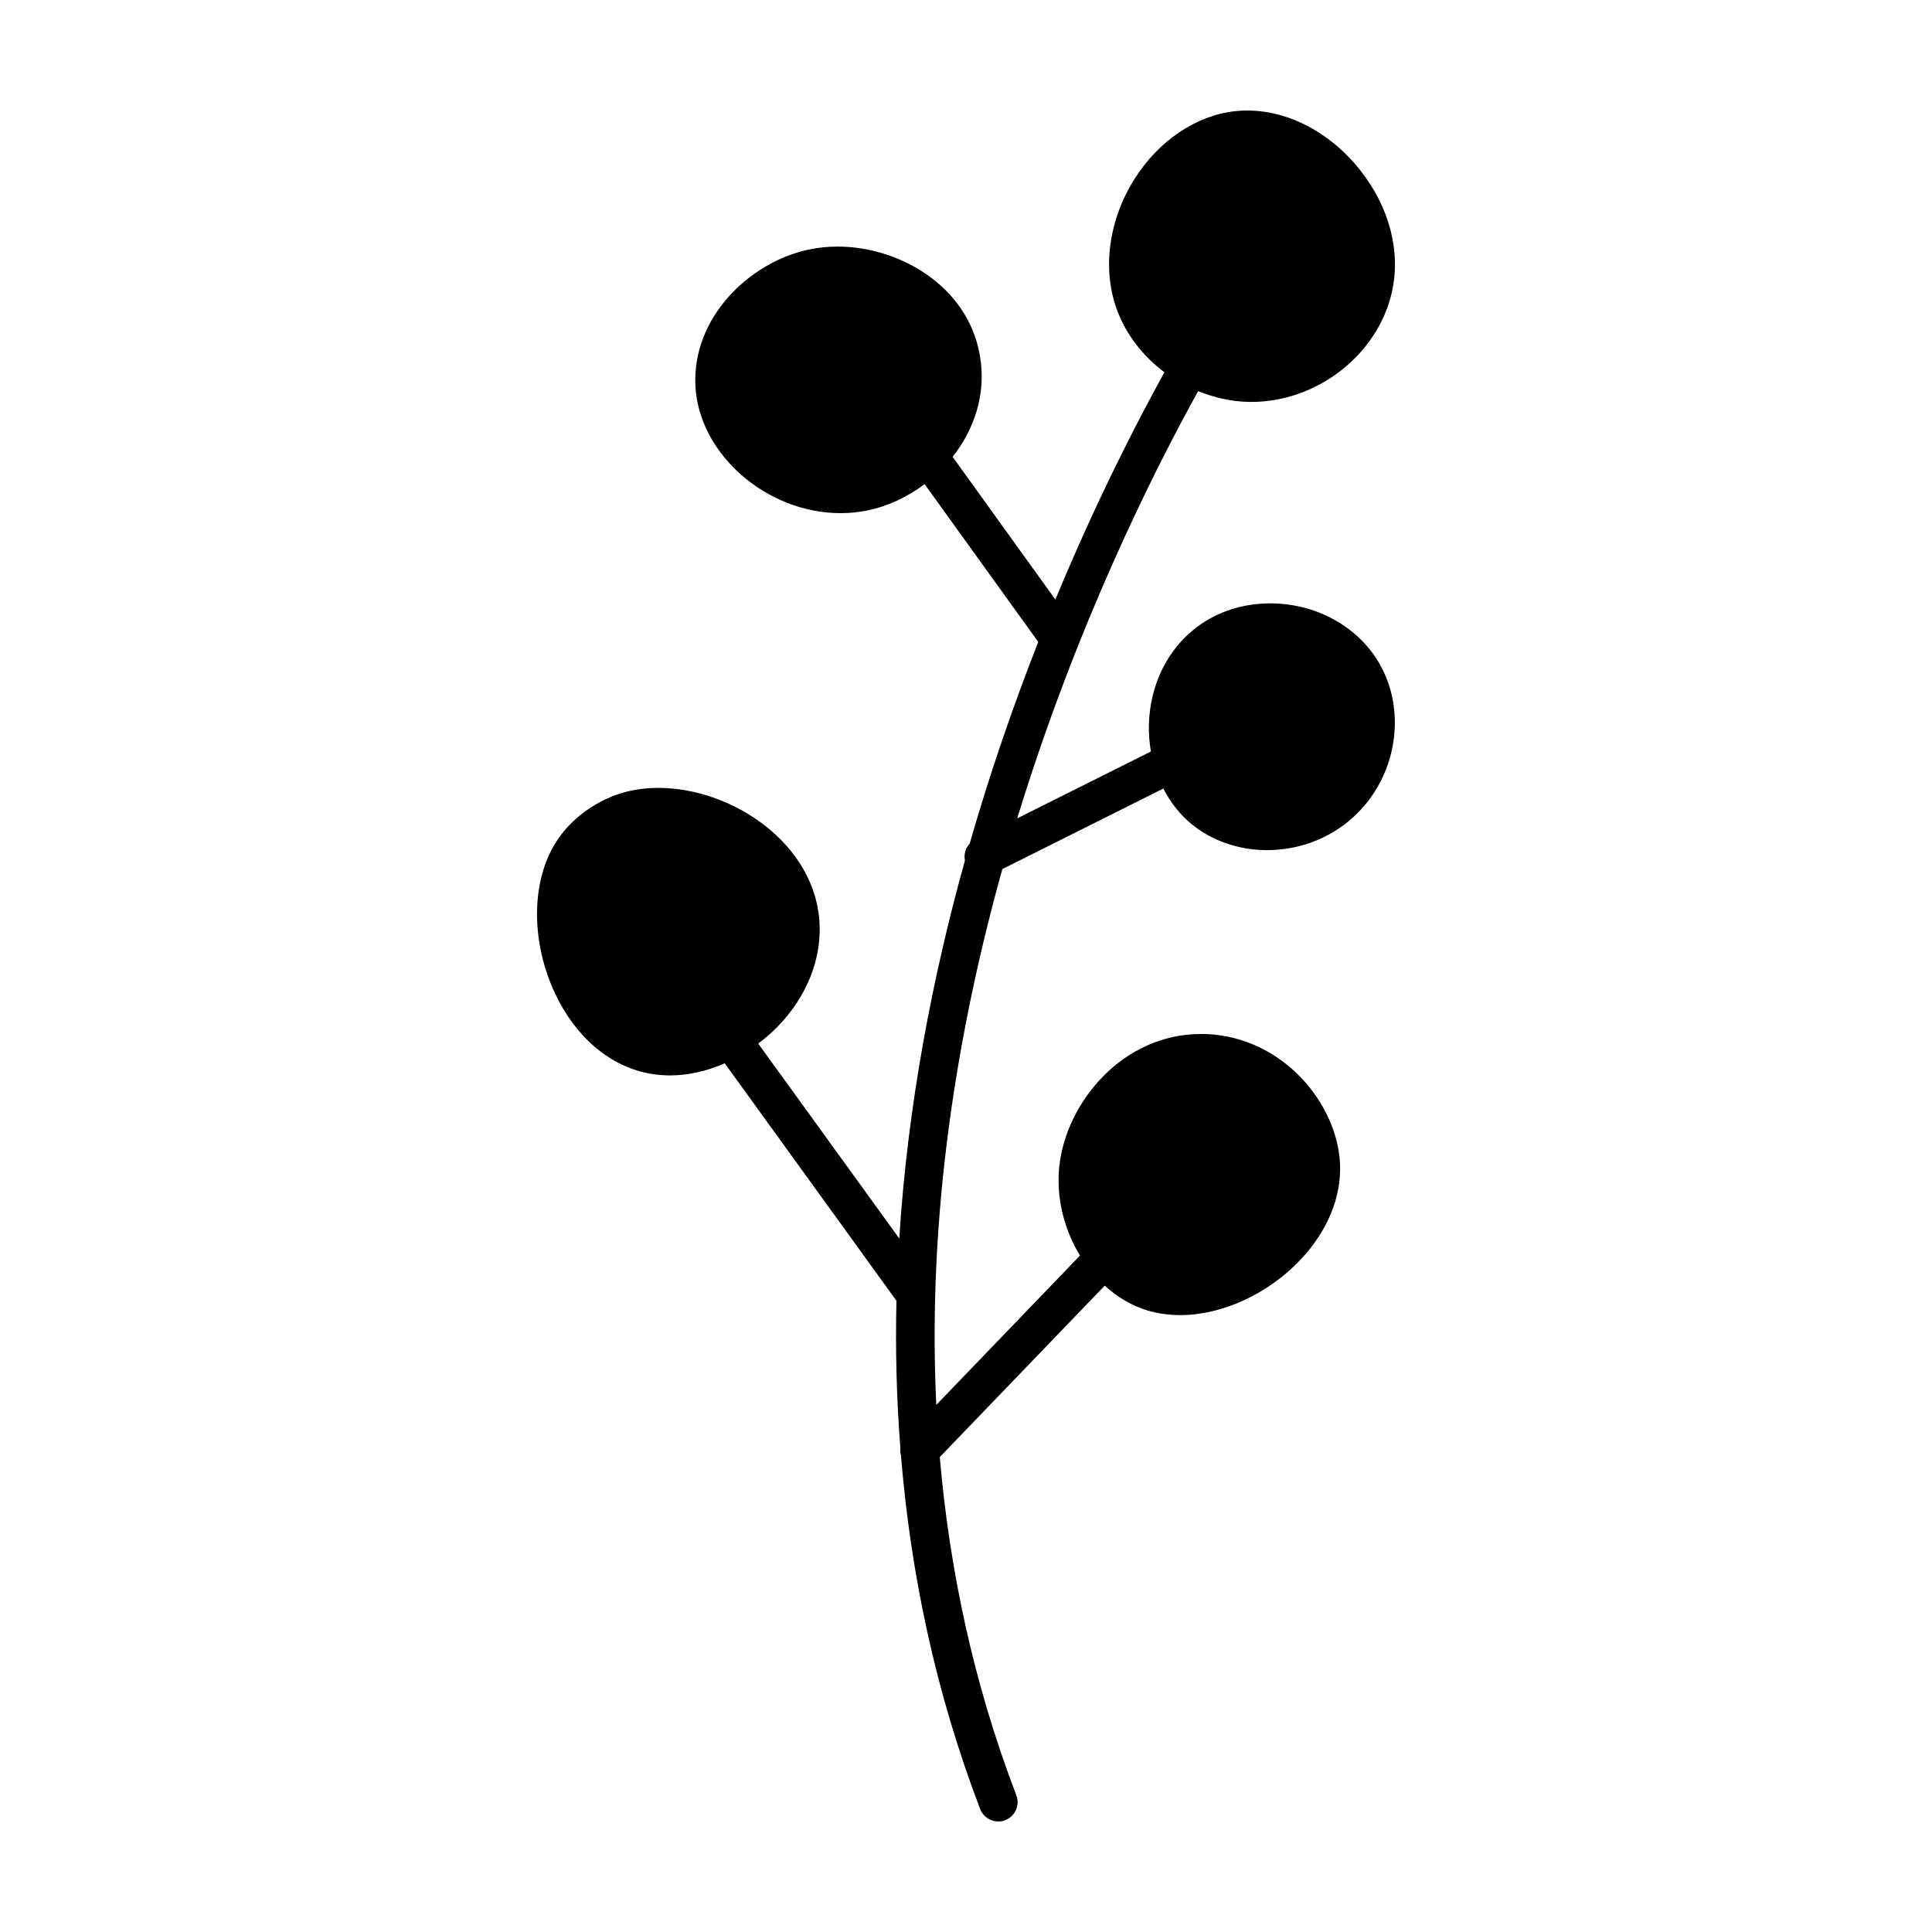 <?xml version="1.0" encoding="UTF-8"?>
<!-- The Best Svg Icon site in the world: iconSvg.co, Visit us! https://iconsvg.co -->
<svg fill="#000000" width="800px" height="800px" version="1.1" viewBox="144 144 512 512" xmlns="http://www.w3.org/2000/svg">
 <path d="m480.66 303.9c-7.188 0-13.859 2.125-19.305 6.156-7.894 5.848-12.59 15.316-12.887 25.961-0.066 2.43 0.133 4.816 0.535 7.141l-35.43 17.719c15.574-50.793 35.789-91.273 47.949-113.22 4.156 1.676 8.59 2.731 13.16 2.848l0.934 0.012c17.371 0 33.363-12.41 37.195-28.867 2.523-10.816-0.527-22.691-8.375-32.586-8.609-10.844-21.125-16.898-33.125-15.598-10.34 1.113-20.328 7.871-26.73 18.078-6.762 10.785-8.504 23.617-4.656 34.344 2.41 6.715 6.941 12.473 12.66 16.766-7.578 13.707-18.188 34.414-28.902 60.23l-27.234-37.816c5.758-7.285 8.953-16.641 7.262-26.688-3.168-18.863-21.77-29.035-37.664-29.035-2.766 0-5.492 0.293-8.105 0.871-15.164 3.367-30.406 17.672-29.664 35.801 0.734 18.098 18.715 33.973 38.496 33.973 2.465 0 4.906-0.25 7.269-0.746 5.273-1.109 10.453-3.535 14.988-6.941l30.117 41.816c-6.379 16.238-12.645 34.184-18.176 53.469-1.133 1.188-1.57 2.836-1.258 4.457-8.539 30.695-15.156 64.598-17.398 100.17l-37.375-51.656c1.84-1.391 3.602-2.891 5.223-4.574 7.465-7.75 11.395-17.285 11.043-26.848-0.785-21.41-23.129-36.336-42.691-36.336-3.461 0-6.762 0.469-9.809 1.375-2.836 0.852-12.539 4.398-18.098 14.227-5.883 10.414-5.703 25.645 0.453 38.805 5.43 11.613 14.559 19.371 25.035 21.297 1.773 0.324 3.617 0.492 5.465 0.492 4.82 0 9.773-1.145 14.5-3.211l45.504 62.93c-0.301 12.883 0.023 25.953 1.043 39.125-0.066 0.621-0.016 1.219 0.145 1.824 2.551 30.973 9.055 62.531 21 93.758 0.789 2.047 2.734 3.293 4.797 3.293 0.609 0 1.23-0.105 1.828-0.336 2.644-1.012 3.969-3.977 2.957-6.613-11.418-29.828-17.723-59.984-20.285-89.629l43.719-45.43c3.281 2.992 7.074 5.297 11.219 6.551 2.769 0.836 5.734 1.258 8.805 1.258 11.023 0 23.176-5.562 31.699-14.52 7.289-7.656 11.062-16.781 10.621-25.699-0.777-15.91-15.203-33.473-35.438-34.258-0.473-0.016-0.938-0.023-1.395-0.023-20.793 0-35.676 18.113-37.535 34.891-0.938 8.379 1.23 16.879 5.461 23.832l-38.082 39.57c-2.445-50.703 5.644-99.488 17.516-142l42.652-21.332c1.863 3.602 4.324 6.801 7.367 9.324 5.441 4.508 12.59 6.992 20.129 6.992 8.488 0 16.57-3.074 22.746-8.645 11.613-10.473 14.539-28.156 6.816-41.152-5.734-9.613-16.723-15.594-28.691-15.594z"/>
</svg>